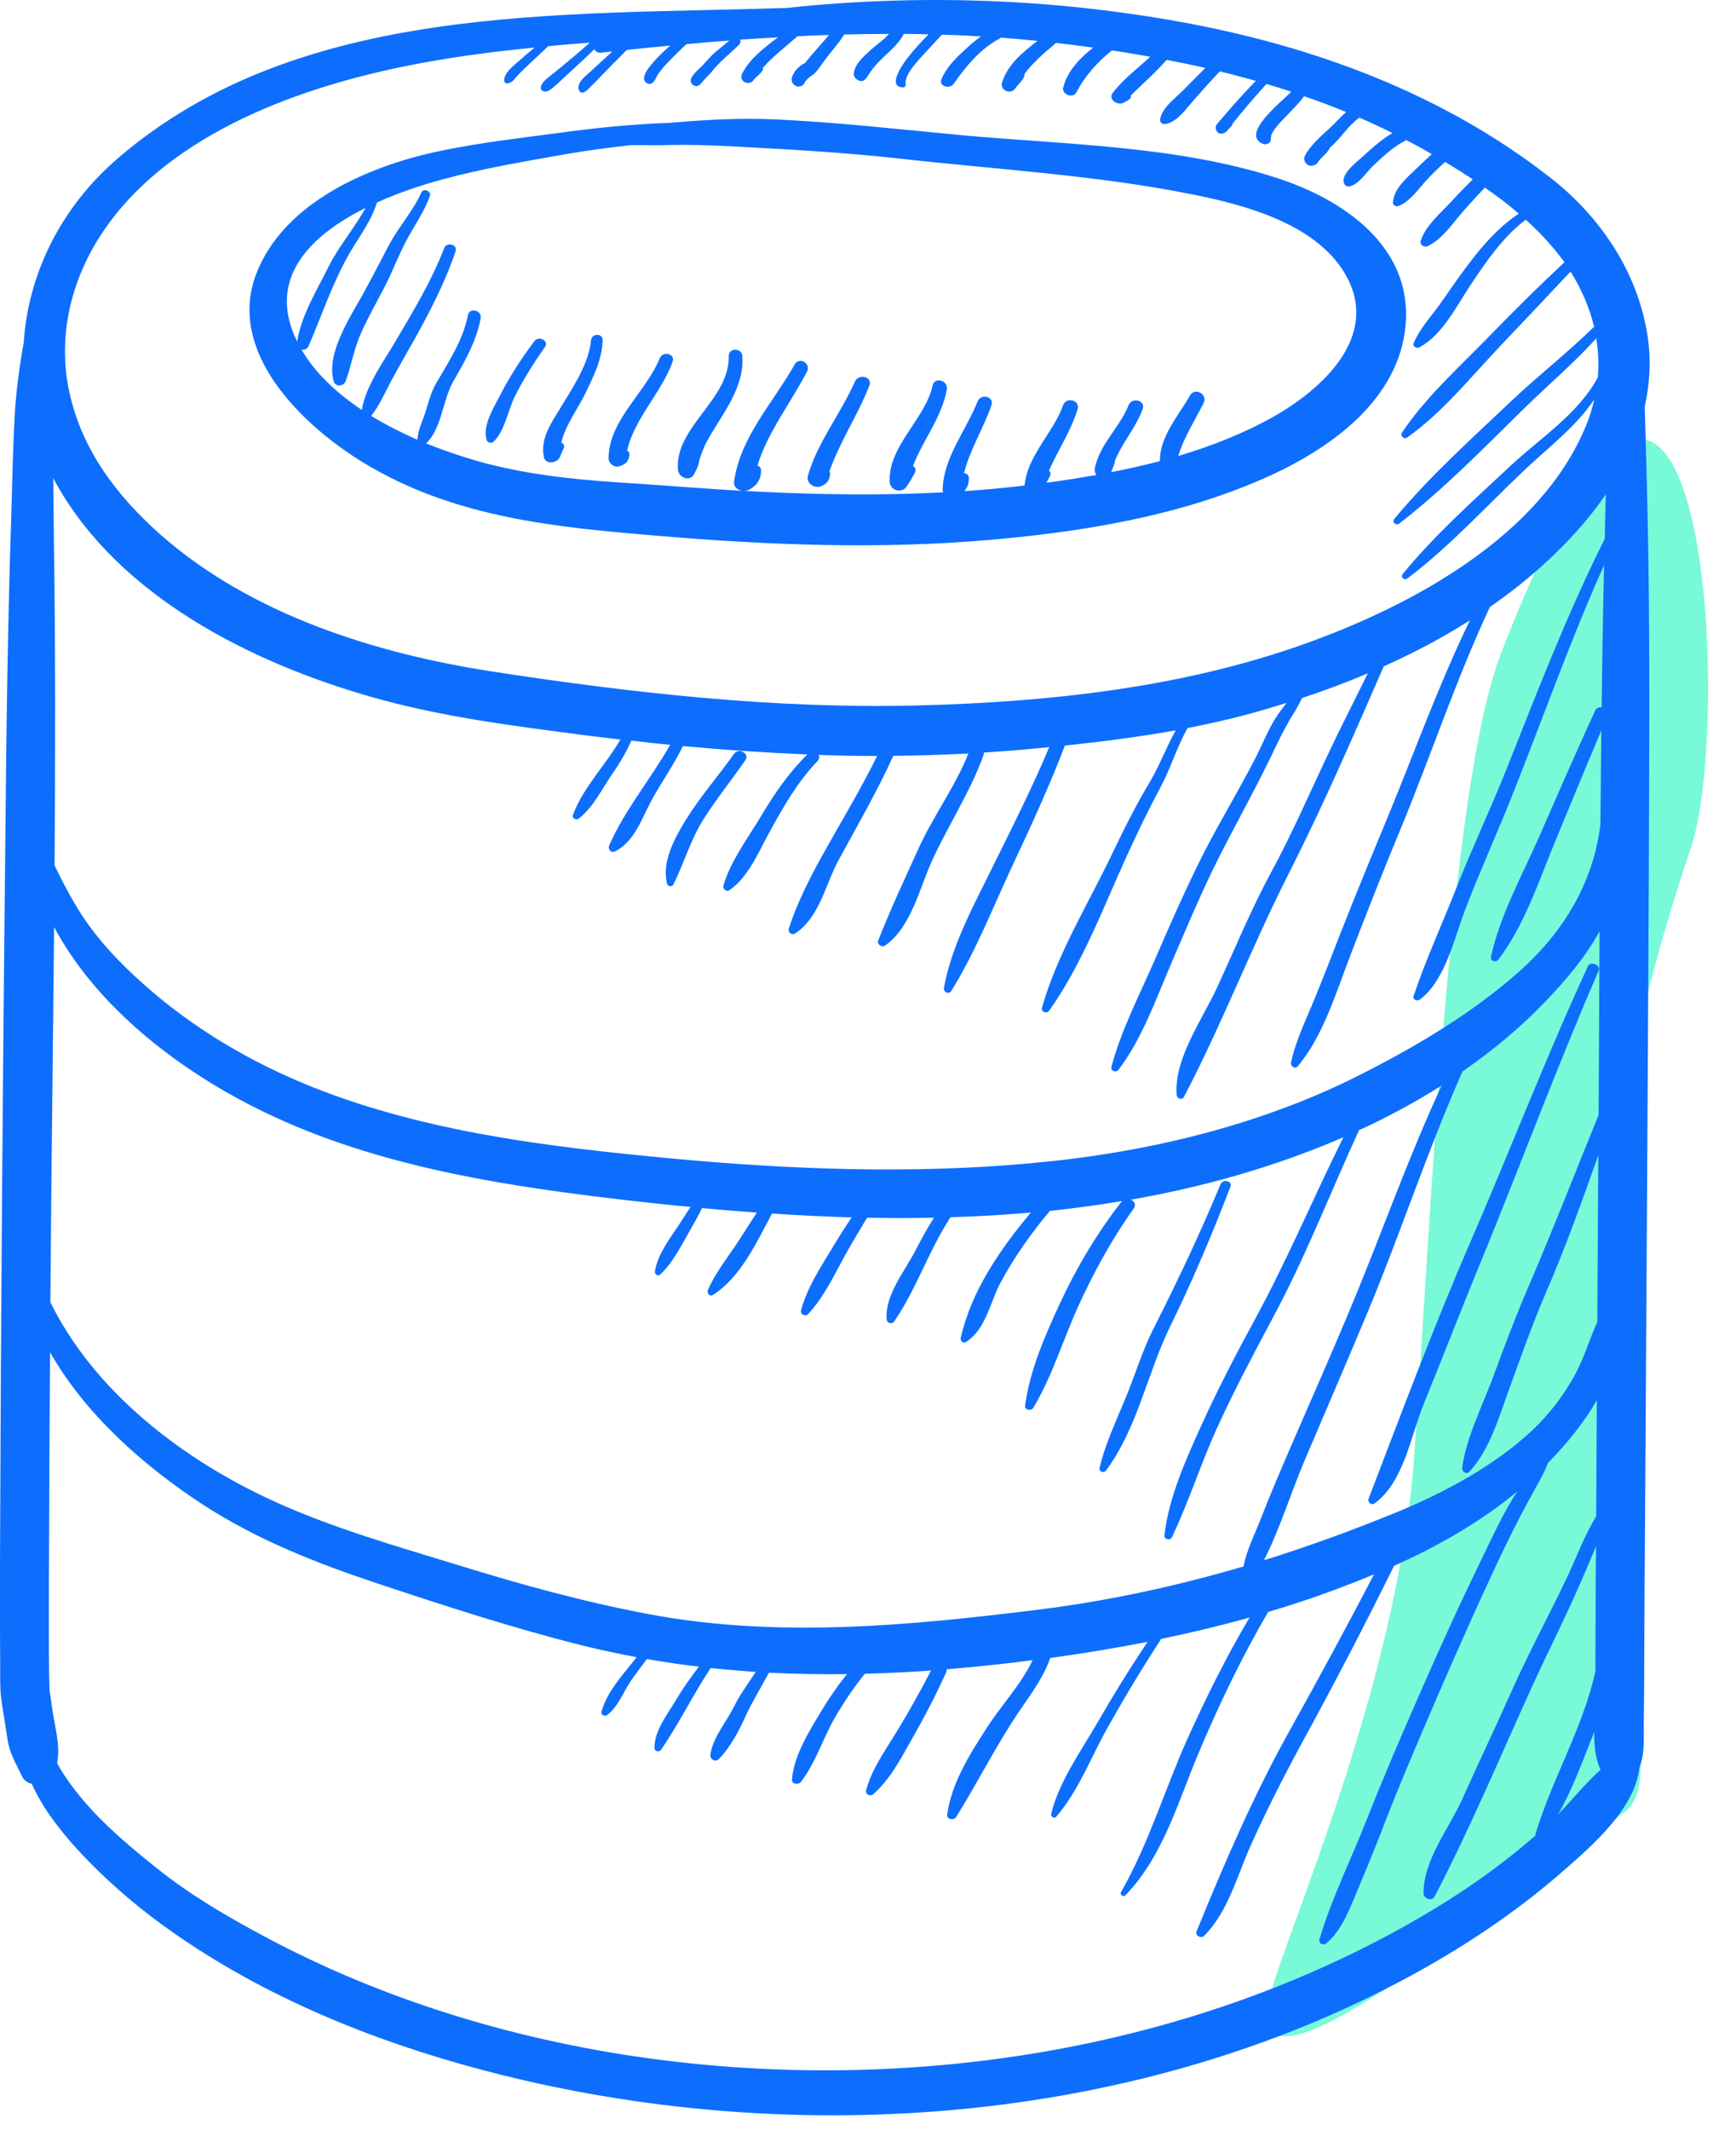 <?xml version="1.0" encoding="UTF-8" standalone="no"?>
<svg xmlns="http://www.w3.org/2000/svg" xmlns:xlink="http://www.w3.org/1999/xlink" xmlns:serif="http://www.serif.com/" width="100%" height="100%" viewBox="0 0 53 65" version="1.1" xml:space="preserve" style="fill-rule:evenodd;clip-rule:evenodd;stroke-linejoin:round;stroke-miterlimit:2;">
  <g id="Database">
    <g id="Group-7">
      <g id="Group-3" opacity="0.54">
        <path id="Fill-1" d="M51.62,25.887C52.954,21.968 52.016,3.827 45.816,19.968C44.224,24.114 43.683,37.282 43.174,44.457C42.687,51.331 39.245,59.022 38.77,60.918C37.924,64.296 43.37,60.111 49.587,55.31C51.854,53.557 45.32,44.457 51.62,25.887" style="fill:#05f3b7;"></path>
      </g>
      <path id="Fill-4" d="M9.426,10.55C9.8,9.682 10.101,8.786 10.549,7.947C10.864,7.35 11.312,6.819 11.509,6.179C12.213,5.861 12.947,5.624 13.538,5.468C14.759,5.136 16,4.932 17.246,4.709C17.916,4.591 18.59,4.505 19.265,4.429C19.664,4.425 20.063,4.439 20.452,4.425C21.269,4.41 22.082,4.448 22.899,4.496C24.416,4.576 25.932,4.671 27.444,4.837C30.428,5.174 33.457,5.34 36.401,5.932C38.095,6.269 40.286,6.871 41.133,8.478C42.084,10.294 40.375,11.872 38.878,12.716C37.967,13.228 36.987,13.612 35.973,13.916C36.145,13.337 36.48,12.835 36.746,12.299C36.879,12.034 36.485,11.806 36.332,12.067C35.983,12.683 35.436,13.285 35.411,14.015C35.407,14.034 35.411,14.053 35.411,14.072C34.924,14.2 34.427,14.309 33.924,14.409C33.959,14.314 33.998,14.224 34.033,14.129C34.043,14.11 34.038,14.091 34.033,14.072C34.254,13.517 34.683,13.048 34.885,12.479C34.983,12.218 34.56,12.109 34.456,12.365C34.185,13.043 33.58,13.551 33.427,14.276C33.407,14.366 33.432,14.437 33.476,14.494C32.979,14.579 32.486,14.66 31.994,14.726C31.974,14.726 31.96,14.731 31.945,14.731C31.984,14.669 32.019,14.603 32.053,14.532C32.088,14.466 32.068,14.399 32.024,14.366C32.304,13.731 32.698,13.148 32.9,12.484C32.984,12.209 32.55,12.1 32.457,12.365C32.157,13.209 31.364,13.901 31.28,14.816C30.669,14.892 30.054,14.944 29.443,14.987C29.532,14.883 29.581,14.759 29.581,14.584C29.581,14.503 29.507,14.437 29.429,14.442C29.611,13.716 30.029,13.067 30.271,12.361C30.359,12.1 29.946,12 29.847,12.247C29.497,13.133 28.803,13.958 28.779,14.944C28.779,14.973 28.783,15.001 28.793,15.025C26.893,15.124 24.982,15.096 23.091,15.001C21.668,14.93 20.25,14.807 18.827,14.717C17.394,14.622 15.966,14.461 14.582,14.072C14.089,13.93 13.553,13.75 13.011,13.532C13.489,13.072 13.513,12.214 13.833,11.65C14.188,11.028 14.543,10.422 14.675,9.715C14.72,9.474 14.341,9.369 14.286,9.611C14.139,10.384 13.7,11.028 13.311,11.706C13.159,11.972 13.095,12.228 13.006,12.522C12.913,12.825 12.765,13.105 12.74,13.418C12.263,13.209 11.785,12.967 11.332,12.692C11.593,12.361 11.765,11.958 11.962,11.588C12.194,11.161 12.435,10.744 12.676,10.317C13.149,9.464 13.597,8.592 13.907,7.672C13.981,7.454 13.636,7.373 13.558,7.577C13.183,8.559 12.642,9.45 12.11,10.355C11.741,10.991 11.174,11.749 11.046,12.508C10.283,12 9.623,11.389 9.205,10.668C9.283,10.692 9.382,10.654 9.426,10.55M8.894,9.995C8.323,8.293 9.628,7.108 11.16,6.345C10.825,6.961 10.352,7.497 10.037,8.127C9.677,8.848 9.195,9.63 9.072,10.426C9.008,10.289 8.944,10.147 8.894,9.995M11.081,14.11C13.863,15.807 16.965,16.092 20.161,16.357C23.485,16.637 26.838,16.765 30.167,16.48C33.023,16.234 35.948,15.76 38.578,14.603C40.602,13.716 42.729,12.204 42.916,9.891C43.103,7.535 41.05,6.098 38.967,5.425C35.914,4.444 32.541,4.415 29.364,4.126C27.454,3.946 25.548,3.728 23.628,3.642C22.653,3.6 21.673,3.647 20.698,3.728C20.599,3.737 20.501,3.742 20.397,3.751C19.358,3.789 18.314,3.889 17.29,4.026C16.02,4.197 14.725,4.339 13.469,4.6C11.258,5.055 8.638,6.183 7.811,8.388C6.935,10.749 9.2,12.958 11.081,14.11M49.012,15.584C49.007,15.869 48.997,16.153 48.993,16.442C47.85,18.723 46.939,21.093 45.999,23.459C45.511,24.682 44.945,25.872 44.462,27.1C44.034,28.19 43.527,29.285 43.157,30.394C43.118,30.508 43.271,30.565 43.354,30.499C44.132,29.911 44.408,28.598 44.738,27.744C45.221,26.483 45.787,25.255 46.279,23.994C47.166,21.743 47.978,19.458 48.973,17.244C48.938,18.694 48.914,20.14 48.899,21.586C48.82,21.577 48.736,21.6 48.702,21.681C48.116,22.956 47.555,24.241 46.993,25.53C46.476,26.706 45.792,27.934 45.521,29.19C45.491,29.328 45.664,29.389 45.747,29.28C46.535,28.247 46.974,26.9 47.461,25.72C47.939,24.573 48.407,23.426 48.889,22.288C48.879,23.245 48.869,24.208 48.86,25.165C48.638,26.972 47.707,28.484 46.324,29.698C44.935,30.916 43.33,31.874 41.675,32.722C38.509,34.353 34.949,35.192 31.388,35.505C27.794,35.827 24.155,35.69 20.565,35.358C16.832,35.007 13.031,34.562 9.539,33.172C7.658,32.423 5.876,31.366 4.384,30.034C3.611,29.347 2.892,28.583 2.36,27.706C2.104,27.284 1.877,26.848 1.666,26.407C1.69,23.117 1.695,19.832 1.646,16.542C1.636,15.892 1.631,15.238 1.626,14.589C1.661,14.66 1.705,14.736 1.744,14.807C3.655,18.182 7.614,20.202 11.307,21.259C13.435,21.871 15.65,22.15 17.847,22.435C18.211,22.482 18.575,22.525 18.94,22.567C18.487,23.354 17.807,24.018 17.492,24.871C17.453,24.98 17.6,25.033 17.674,24.976C18.118,24.634 18.403,24.028 18.718,23.582C18.925,23.283 19.122,22.947 19.275,22.601C19.669,22.648 20.068,22.691 20.461,22.729C19.875,23.762 19.078,24.706 18.6,25.796C18.546,25.914 18.659,26.047 18.787,25.976C19.378,25.677 19.6,24.957 19.89,24.426C20.2,23.862 20.57,23.34 20.85,22.767C22.111,22.885 23.377,22.97 24.647,23.023C24.076,23.587 23.628,24.241 23.224,24.924C22.83,25.578 22.293,26.294 22.086,27.028C22.062,27.123 22.18,27.232 22.269,27.166C22.86,26.749 23.15,26.014 23.485,25.407C23.908,24.634 24.337,23.876 24.957,23.226C25.016,23.17 25.021,23.094 24.992,23.037C25.588,23.06 26.183,23.07 26.779,23.07C26.302,24.037 25.75,24.957 25.223,25.895C24.795,26.649 24.337,27.526 24.081,28.346C24.046,28.451 24.174,28.546 24.268,28.489C25.016,28.015 25.208,26.967 25.602,26.246C26.174,25.199 26.764,24.175 27.262,23.089C27.267,23.084 27.267,23.075 27.272,23.065C28.035,23.06 28.803,23.032 29.566,22.994C29.163,24.004 28.498,24.895 28.045,25.886C27.621,26.82 27.183,27.754 26.809,28.707C26.769,28.811 26.917,28.92 27.016,28.858C27.808,28.313 28.074,27.109 28.444,26.289C28.941,25.199 29.625,24.165 30.029,23.037C30.039,23.013 30.039,22.989 30.039,22.966C30.586,22.928 31.132,22.89 31.674,22.833C31.792,22.823 31.915,22.814 32.033,22.8C31.526,24.009 30.935,25.18 30.354,26.355C29.768,27.555 29.054,28.83 28.818,30.148C28.798,30.276 28.971,30.361 29.044,30.238C29.808,29.01 30.344,27.612 30.96,26.308C31.511,25.137 32.048,23.961 32.511,22.752C33.639,22.634 34.771,22.487 35.894,22.288C35.613,22.79 35.411,23.335 35.121,23.833C34.702,24.535 34.333,25.26 33.983,25.995C33.245,27.55 32.28,29.095 31.812,30.75C31.777,30.883 31.96,30.944 32.033,30.84C33.038,29.423 33.688,27.683 34.402,26.118C34.727,25.407 35.067,24.701 35.436,24.013C35.746,23.435 35.933,22.786 36.258,22.217C36.894,22.093 37.524,21.951 38.144,21.785C38.524,21.681 38.903,21.567 39.282,21.449C39.193,21.567 39.095,21.686 39.006,21.818C38.716,22.245 38.524,22.767 38.282,23.222C37.741,24.265 37.125,25.265 36.608,26.317C36.13,27.284 35.697,28.271 35.269,29.261C34.801,30.338 34.235,31.418 33.934,32.551C33.895,32.684 34.077,32.746 34.151,32.642C34.86,31.703 35.264,30.56 35.717,29.498C36.214,28.342 36.697,27.175 37.268,26.057C37.824,24.971 38.415,23.914 38.932,22.819C39.129,22.402 39.326,22.032 39.572,21.643C39.636,21.534 39.696,21.415 39.75,21.302C40.424,21.079 41.099,20.828 41.759,20.548C41.34,21.401 40.907,22.245 40.503,23.103C39.942,24.293 39.42,25.497 38.789,26.654C38.184,27.778 37.696,28.967 37.16,30.129C36.711,31.11 35.835,32.305 35.924,33.419C35.933,33.523 36.086,33.585 36.145,33.476C37.322,31.229 38.228,28.849 39.38,26.588C40.414,24.549 41.33,22.43 42.246,20.335C43.157,19.927 44.039,19.462 44.876,18.931C43.96,20.818 43.246,22.786 42.453,24.724C41.936,25.976 41.414,27.228 40.922,28.489C40.675,29.129 40.424,29.764 40.168,30.399C39.902,31.058 39.558,31.736 39.415,32.428C39.395,32.532 39.533,32.642 39.617,32.542C40.405,31.608 40.794,30.271 41.227,29.152C41.729,27.849 42.236,26.554 42.773,25.265C43.699,23.023 44.457,20.723 45.486,18.524C46.589,17.76 47.589,16.879 48.441,15.859C48.648,15.608 48.845,15.347 49.027,15.082C49.022,15.248 49.017,15.414 49.012,15.584M47.569,55.369C47.963,54.681 48.244,53.932 48.535,53.197C48.584,53.084 48.628,52.97 48.672,52.851C48.668,53.254 48.702,53.662 48.864,54.003C48.407,54.42 48.003,54.914 47.569,55.369M46.88,56.009C45.797,56.957 44.61,57.782 43.354,58.512C39.824,60.564 35.889,61.92 31.836,62.617C23.894,63.978 15.143,62.887 8.057,59.085C6.93,58.483 5.822,57.834 4.827,57.042C4.049,56.421 3.271,55.776 2.616,55.023C2.301,54.658 1.976,54.24 1.744,53.804C1.848,53.254 1.68,52.733 1.592,52.135C1.577,52.036 1.523,51.595 1.513,51.614C1.513,51.42 1.498,51.225 1.498,51.031C1.488,50.106 1.493,49.182 1.493,48.262C1.498,45.93 1.513,43.597 1.528,41.265C2.606,43.161 4.389,44.74 6.211,45.925C7.846,46.987 9.663,47.703 11.519,48.319C13.582,49.007 15.655,49.68 17.768,50.211C18.324,50.348 18.881,50.467 19.437,50.571C19.033,51.097 18.546,51.586 18.364,52.23C18.334,52.339 18.467,52.396 18.546,52.33C18.876,52.069 19.024,51.647 19.25,51.311C19.408,51.069 19.585,50.855 19.747,50.628C20.274,50.718 20.806,50.799 21.338,50.86C21.082,51.192 20.841,51.533 20.624,51.898C20.353,52.358 19.989,52.794 19.979,53.34C19.979,53.449 20.127,53.477 20.186,53.392C20.737,52.586 21.156,51.718 21.697,50.903C22.155,50.95 22.613,50.988 23.071,51.021C22.855,51.363 22.608,51.68 22.426,52.045C22.185,52.543 21.776,52.989 21.688,53.539C21.668,53.676 21.825,53.795 21.944,53.681C22.283,53.349 22.574,52.794 22.766,52.363C22.978,51.903 23.239,51.491 23.475,51.045C24.268,51.083 25.061,51.097 25.858,51.088C25.568,51.448 25.307,51.827 25.071,52.221C24.701,52.832 24.238,53.577 24.179,54.297C24.164,54.454 24.376,54.473 24.455,54.373C24.893,53.804 25.12,53.065 25.474,52.444C25.75,51.965 26.05,51.51 26.405,51.078C27.075,51.059 27.749,51.026 28.424,50.979C28.104,51.6 27.759,52.211 27.395,52.813C27.04,53.406 26.622,53.961 26.444,54.624C26.405,54.752 26.568,54.838 26.666,54.748C27.188,54.283 27.503,53.662 27.843,53.065C28.217,52.41 28.567,51.737 28.882,51.045C28.897,51.012 28.902,50.974 28.902,50.941C29.424,50.898 29.95,50.846 30.472,50.789C30.827,50.751 31.177,50.708 31.526,50.661C31.186,51.386 30.576,52.036 30.147,52.695C29.616,53.515 29.054,54.397 28.916,55.378C28.897,55.525 29.123,55.558 29.192,55.449C29.773,54.515 30.275,53.534 30.866,52.605C31.275,51.946 31.812,51.325 32.063,50.595C33.063,50.457 34.052,50.296 35.037,50.102C34.491,50.917 33.974,51.751 33.486,52.6C32.989,53.453 32.319,54.397 32.093,55.354C32.073,55.435 32.181,55.511 32.245,55.44C32.905,54.686 33.304,53.638 33.786,52.771C34.304,51.846 34.845,50.941 35.426,50.054C35.431,50.04 35.436,50.031 35.441,50.016C36.352,49.827 37.258,49.609 38.149,49.362C37.44,50.552 36.825,51.799 36.258,53.05C35.559,54.605 35.077,56.25 34.225,57.739C34.18,57.815 34.289,57.905 34.358,57.839C35.52,56.634 35.963,54.98 36.593,53.496C37.204,52.041 37.908,50.576 38.716,49.191C39.809,48.869 40.887,48.485 41.946,48.044C41.114,49.651 40.247,51.239 39.366,52.823C38.263,54.804 37.381,56.857 36.529,58.943C36.48,59.071 36.672,59.166 36.766,59.071C37.504,58.322 37.775,57.222 38.194,56.293C38.686,55.203 39.233,54.131 39.809,53.074C40.764,51.33 41.68,49.561 42.561,47.783C43.916,47.177 45.201,46.442 46.329,45.508C46.284,45.57 46.245,45.631 46.205,45.698C45.841,46.29 45.55,46.921 45.25,47.546C44.575,48.926 43.94,50.324 43.325,51.732C42.773,52.989 42.232,54.245 41.729,55.52C41.252,56.734 40.651,57.938 40.282,59.185C40.247,59.308 40.405,59.384 40.493,59.303C40.922,58.938 41.138,58.412 41.35,57.91C41.621,57.265 41.887,56.625 42.143,55.971C42.689,54.539 43.295,53.136 43.901,51.728C44.556,50.22 45.221,48.722 45.93,47.238C46.24,46.589 46.57,45.963 46.924,45.328C47.052,45.105 47.171,44.877 47.264,44.64C47.83,44.057 48.352,43.427 48.751,42.725C48.746,43.906 48.736,45.086 48.732,46.266C48.692,46.338 48.653,46.404 48.613,46.48C48.318,47.001 48.111,47.565 47.855,48.106C47.304,49.272 46.683,50.41 46.156,51.59C45.659,52.709 45.132,53.809 44.63,54.928C44.226,55.819 43.448,56.777 43.463,57.777C43.463,57.948 43.719,58.033 43.802,57.867C44.886,55.791 45.787,53.634 46.757,51.505C47.264,50.391 47.825,49.296 48.308,48.172C48.451,47.845 48.589,47.513 48.727,47.191L48.717,48.314L48.707,51.002C48.333,52.714 47.392,54.274 46.885,55.947C46.875,55.971 46.875,55.99 46.88,56.009M44.861,44.911C45.482,44.233 45.752,43.275 46.058,42.436C46.417,41.45 46.762,40.464 47.175,39.497C47.781,38.112 48.288,36.681 48.796,35.254C48.791,36.031 48.786,36.813 48.781,37.591C48.776,38.506 48.771,39.421 48.766,40.34C48.535,40.848 48.382,41.383 48.121,41.881C47.771,42.545 47.304,43.161 46.747,43.678C45.629,44.716 44.137,45.527 42.719,46.115C41.36,46.674 39.986,47.177 38.588,47.613C39.085,46.636 39.415,45.536 39.833,44.56C40.469,43.066 41.114,41.573 41.739,40.08C42.758,37.638 43.576,35.121 44.649,32.698C45.575,32.058 46.442,31.338 47.2,30.541C47.816,29.901 48.411,29.195 48.835,28.418C48.825,30.285 48.815,32.153 48.805,34.026C48.091,35.78 47.402,37.548 46.654,39.288C46.274,40.17 45.935,41.066 45.605,41.967C45.27,42.882 44.777,43.825 44.639,44.787C44.625,44.896 44.763,45.015 44.861,44.911M1.547,38.667C1.572,35.206 1.621,31.75 1.651,28.29C2.852,30.537 5.054,32.329 7.294,33.542C10.83,35.458 14.887,36.126 18.866,36.595C19.6,36.681 20.338,36.761 21.082,36.832C20.964,37.017 20.846,37.197 20.727,37.378C20.437,37.814 20.082,38.274 19.994,38.795C19.979,38.885 20.082,38.961 20.161,38.89C20.57,38.501 20.831,37.951 21.107,37.472C21.225,37.268 21.333,37.069 21.432,36.866C21.988,36.918 22.544,36.965 23.106,37.003C22.919,37.287 22.741,37.572 22.559,37.852C22.239,38.349 21.845,38.823 21.614,39.364C21.569,39.454 21.663,39.582 21.766,39.516C22.604,38.985 23.091,37.932 23.569,37.031C24.376,37.088 25.189,37.126 26.001,37.15C25.794,37.458 25.593,37.776 25.4,38.098C25.036,38.695 24.637,39.312 24.455,39.985C24.425,40.099 24.578,40.194 24.667,40.103C25.154,39.587 25.455,38.932 25.794,38.316C26.011,37.927 26.243,37.539 26.474,37.159C27.158,37.174 27.838,37.174 28.513,37.159C28.306,37.487 28.119,37.828 27.941,38.174C27.621,38.795 27.006,39.535 27.07,40.26C27.075,40.378 27.232,40.426 27.301,40.322C27.981,39.335 28.36,38.146 29.02,37.145C29.837,37.122 30.66,37.074 31.472,37.003C30.527,38.127 29.645,39.416 29.33,40.834C29.31,40.919 29.409,41.009 29.493,40.952C30.103,40.563 30.231,39.724 30.551,39.132C30.97,38.354 31.482,37.634 32.053,36.951C32.792,36.875 33.525,36.775 34.254,36.652C34.249,36.662 34.244,36.666 34.235,36.676C33.491,37.634 32.871,38.672 32.363,39.767C31.9,40.767 31.443,41.805 31.295,42.9C31.28,43.033 31.482,43.066 31.546,42.962C32.132,41.986 32.457,40.871 32.93,39.838C33.402,38.809 33.944,37.814 34.609,36.884C34.697,36.766 34.629,36.652 34.525,36.61C36.746,36.221 38.922,35.609 41.015,34.704C40.099,36.543 39.307,38.435 38.322,40.246C37.741,41.312 37.179,42.393 36.677,43.498C36.194,44.564 35.682,45.693 35.549,46.859C35.535,46.973 35.727,47.02 35.776,46.916C36.303,45.811 36.667,44.64 37.179,43.526C37.686,42.422 38.253,41.35 38.824,40.279C39.843,38.402 40.602,36.42 41.493,34.486C41.601,34.438 41.71,34.391 41.818,34.339C42.566,33.978 43.305,33.575 44.014,33.125C43.01,35.287 42.222,37.529 41.311,39.729C40.69,41.227 40.03,42.711 39.385,44.199C39.085,44.901 38.78,45.598 38.509,46.309C38.312,46.807 38.066,47.29 37.962,47.802C35.943,48.395 33.885,48.845 31.777,49.111C27.818,49.604 23.736,50.002 19.782,49.253C17.822,48.883 15.897,48.352 13.996,47.764C12.115,47.186 10.204,46.646 8.412,45.835C5.6,44.564 2.887,42.483 1.538,39.738C1.543,39.383 1.543,39.023 1.547,38.667M3.064,7.193C4.98,4.23 8.811,2.765 12.204,2.054C13.568,1.77 14.941,1.585 16.32,1.452C16.187,1.566 16.044,1.68 15.911,1.803C15.739,1.959 15.375,2.211 15.394,2.462C15.399,2.519 15.444,2.552 15.498,2.543C15.646,2.519 15.69,2.429 15.788,2.32C15.902,2.196 16.025,2.078 16.148,1.964C16.345,1.779 16.542,1.594 16.739,1.41C17.162,1.367 17.591,1.334 18.014,1.3L18.009,1.3C17.699,1.58 17.374,1.846 17.054,2.111C16.906,2.239 16.729,2.353 16.601,2.49C16.547,2.552 16.527,2.59 16.512,2.661C16.502,2.69 16.517,2.78 16.517,2.704C16.517,2.746 16.557,2.78 16.601,2.78C16.527,2.775 16.64,2.799 16.665,2.794C16.739,2.784 16.788,2.746 16.847,2.704C17.005,2.58 17.143,2.434 17.29,2.301C17.581,2.04 17.871,1.775 18.147,1.5C18.182,1.571 18.25,1.618 18.344,1.609C18.462,1.594 18.58,1.585 18.694,1.571C18.467,1.779 18.241,1.988 18.014,2.196C17.866,2.329 17.571,2.552 17.684,2.77C17.699,2.808 17.743,2.827 17.778,2.827C17.817,2.827 17.842,2.813 17.866,2.794C17.886,2.784 17.901,2.775 17.911,2.765C17.96,2.723 18.004,2.675 18.049,2.628C18.142,2.543 18.226,2.452 18.314,2.358C18.585,2.078 18.861,1.803 19.137,1.523C19.58,1.476 20.018,1.433 20.461,1.391C20.013,1.789 19.413,2.391 19.772,2.547C19.826,2.571 19.875,2.566 19.92,2.528C19.999,2.471 20.028,2.362 20.077,2.287C20.166,2.144 20.284,2.016 20.402,1.893C20.58,1.703 20.767,1.528 20.954,1.348C21.392,1.305 21.83,1.267 22.264,1.239C22.141,1.348 22.008,1.447 21.88,1.556C21.707,1.699 21.574,1.865 21.422,2.026C21.318,2.135 20.934,2.419 21.151,2.585C21.19,2.614 21.244,2.642 21.294,2.623C21.333,2.609 21.363,2.59 21.382,2.562C21.397,2.552 21.412,2.543 21.422,2.528C21.451,2.495 21.481,2.457 21.51,2.424C21.594,2.334 21.683,2.249 21.757,2.154C21.998,1.86 22.288,1.632 22.564,1.367C22.613,1.315 22.618,1.258 22.594,1.21C22.978,1.182 23.367,1.163 23.751,1.139C23.322,1.462 22.884,1.798 22.658,2.249C22.539,2.471 22.855,2.647 23.007,2.443C23.091,2.334 23.209,2.268 23.283,2.149C23.298,2.125 23.298,2.097 23.288,2.073C23.598,1.718 23.992,1.424 24.347,1.106C24.667,1.087 24.987,1.078 25.307,1.068C25.071,1.357 24.81,1.628 24.573,1.926C24.396,1.997 24.204,2.215 24.174,2.381C24.155,2.495 24.204,2.585 24.317,2.628C24.312,2.623 24.288,2.614 24.263,2.599C24.288,2.614 24.302,2.633 24.332,2.637C24.391,2.652 24.44,2.637 24.494,2.614C24.529,2.59 24.554,2.557 24.563,2.519C24.583,2.49 24.603,2.462 24.622,2.443C24.696,2.353 24.775,2.32 24.854,2.253C25.016,2.102 25.139,1.869 25.282,1.703C25.435,1.509 25.597,1.319 25.735,1.116C25.75,1.092 25.76,1.073 25.765,1.054C26.223,1.04 26.681,1.035 27.139,1.035C26.976,1.225 26.725,1.391 26.563,1.542C26.356,1.737 26.09,1.955 26.065,2.253C26.06,2.324 26.114,2.4 26.179,2.438C26.346,2.533 26.43,2.429 26.508,2.296C26.597,2.144 26.705,2.016 26.833,1.884C27.08,1.628 27.429,1.367 27.592,1.035C27.843,1.035 28.099,1.04 28.35,1.049C28.129,1.272 27.912,1.504 27.72,1.751C27.611,1.888 27.045,2.652 27.567,2.666C27.631,2.671 27.661,2.614 27.651,2.562C27.597,2.244 28.153,1.722 28.335,1.514C28.473,1.357 28.616,1.206 28.759,1.059C29.158,1.068 29.552,1.087 29.95,1.111C29.763,1.244 29.586,1.395 29.424,1.552C29.158,1.794 28.882,2.078 28.744,2.415C28.65,2.633 28.99,2.732 29.113,2.562C29.488,2.026 29.926,1.49 30.527,1.172C30.536,1.168 30.551,1.158 30.561,1.149C30.93,1.177 31.305,1.21 31.674,1.248C31.206,1.604 30.748,1.993 30.591,2.528C30.527,2.765 30.866,2.898 30.999,2.694C31.108,2.533 31.27,2.443 31.285,2.244C31.556,1.888 31.896,1.604 32.24,1.31C32.614,1.353 32.994,1.4 33.373,1.452C32.949,1.789 32.585,2.187 32.467,2.647C32.378,2.87 32.757,3.026 32.866,2.813C33.132,2.301 33.511,1.888 33.949,1.538C34.343,1.599 34.732,1.661 35.116,1.732C34.732,2.092 34.294,2.41 33.974,2.832C33.821,3.031 34.107,3.22 34.289,3.14C34.363,3.107 34.412,3.078 34.476,3.036C34.52,3.002 34.535,2.96 34.52,2.917C34.885,2.557 35.283,2.211 35.618,1.827C36.012,1.903 36.406,1.983 36.8,2.073C36.583,2.287 36.372,2.505 36.16,2.718C35.914,2.974 35.48,3.273 35.421,3.633C35.402,3.732 35.475,3.799 35.579,3.785C35.953,3.723 36.239,3.282 36.475,3.021C36.726,2.737 36.977,2.452 37.243,2.178C37.613,2.268 37.977,2.367 38.341,2.467C37.928,2.889 37.539,3.334 37.16,3.78C37.036,3.927 37.189,4.159 37.381,4.055C37.485,3.998 37.514,3.917 37.603,3.842C37.622,3.827 37.627,3.799 37.627,3.775C37.962,3.363 38.307,2.955 38.666,2.562C38.922,2.637 39.174,2.718 39.425,2.799C39.085,3.14 37.879,4.088 38.548,4.387C38.666,4.439 38.819,4.358 38.799,4.226L38.799,4.221C38.809,4.192 38.804,4.159 38.809,4.131C38.824,4.088 38.844,4.055 38.868,4.017C38.952,3.87 39.08,3.742 39.193,3.623C39.405,3.396 39.636,3.183 39.814,2.936C40.247,3.083 40.675,3.244 41.099,3.42C40.996,3.505 40.907,3.595 40.813,3.695C40.641,3.884 40.449,4.036 40.267,4.216C40.144,4.335 39.942,4.553 39.848,4.733C39.789,4.837 39.819,4.965 39.927,5.031L39.932,5.031C39.976,5.06 40.04,5.069 40.094,5.05C40.154,5.036 40.208,5.003 40.237,4.951C40.326,4.794 40.533,4.681 40.602,4.505C40.932,4.23 41.148,3.842 41.503,3.59C41.843,3.737 42.177,3.894 42.512,4.06C42.182,4.254 41.887,4.519 41.611,4.771C41.434,4.937 40.922,5.306 41.035,5.596C41.055,5.648 41.104,5.695 41.168,5.69C41.449,5.671 41.705,5.273 41.887,5.093C42.187,4.809 42.502,4.505 42.872,4.311C42.896,4.301 42.911,4.287 42.926,4.273C43.074,4.349 43.221,4.425 43.364,4.505C43.482,4.572 43.596,4.638 43.714,4.704C43.546,4.856 43.384,5.008 43.226,5.159C42.936,5.444 42.547,5.762 42.527,6.183C42.527,6.278 42.63,6.316 42.709,6.283C43.098,6.122 43.364,5.676 43.655,5.387C43.802,5.235 43.96,5.088 44.118,4.941C44.403,5.112 44.684,5.287 44.964,5.472C44.738,5.695 44.516,5.923 44.305,6.155C43.97,6.511 43.532,6.88 43.374,7.345C43.33,7.473 43.487,7.563 43.596,7.506C44.054,7.288 44.364,6.79 44.694,6.42C44.905,6.183 45.117,5.951 45.334,5.724C45.693,5.975 46.043,6.236 46.368,6.52C45.738,6.942 45.25,7.506 44.797,8.108C44.497,8.502 44.226,8.914 43.935,9.317C43.664,9.692 43.335,10.047 43.157,10.474C43.118,10.569 43.251,10.644 43.33,10.602C44.039,10.227 44.477,9.322 44.9,8.691C45.383,7.971 45.875,7.241 46.58,6.705C46.969,7.051 47.318,7.421 47.624,7.819C47.673,7.881 47.717,7.942 47.761,8.004C46.979,8.734 46.22,9.483 45.477,10.251C44.561,11.194 43.527,12.114 42.798,13.209C42.744,13.295 42.862,13.418 42.955,13.356C44.039,12.588 44.9,11.512 45.802,10.559C46.521,9.805 47.235,9.047 47.949,8.288C48.283,8.819 48.525,9.383 48.668,9.971C47.87,10.754 46.974,11.45 46.166,12.214C44.93,13.385 43.655,14.527 42.571,15.831C42.488,15.935 42.616,16.054 42.724,15.973C44.103,14.911 45.319,13.65 46.56,12.436C47.279,11.735 48.062,11.071 48.732,10.327C48.8,10.72 48.815,11.119 48.781,11.522C48.776,11.522 48.776,11.522 48.776,11.526C48.175,12.636 47.038,13.356 46.122,14.21C44.994,15.262 43.802,16.324 42.827,17.514C42.749,17.613 42.867,17.727 42.97,17.651C44.26,16.675 45.358,15.466 46.53,14.356C47.269,13.655 48.111,13.029 48.672,12.19C48.613,12.455 48.535,12.716 48.426,12.977C47.062,16.329 43.177,18.452 39.848,19.642C36.076,20.994 31.969,21.43 27.966,21.529C23.643,21.634 19.314,21.15 15.055,20.496C11.435,19.941 7.668,18.746 4.916,16.329C3.561,15.134 2.488,13.712 2.114,11.948C1.759,10.308 2.148,8.611 3.064,7.193M50.214,12.408C50.376,11.673 50.416,10.91 50.283,10.147C49.968,8.269 48.85,6.601 47.323,5.415C44.044,2.855 40.094,1.395 35.973,0.656C32.024,-0.051 27.996,-0.183 24.007,0.243C17.01,0.476 9.136,0.073 3.601,4.828C1.858,6.326 0.863,8.35 0.725,10.45C0.592,11.19 0.494,11.91 0.449,12.674C0.395,13.669 0.375,14.665 0.346,15.66C0.238,18.946 0.193,22.221 0.164,25.507C0.085,32.812 0.026,40.113 0.001,47.418C0.001,48.551 -0.004,49.68 0.006,50.813C0.006,51.083 0.001,51.353 0.016,51.623C0.026,51.737 0.036,51.842 0.055,51.965C0.114,52.339 0.174,52.723 0.233,53.098C0.302,53.534 0.489,53.814 0.671,54.202C0.725,54.326 0.838,54.402 0.971,54.439C1.119,54.767 1.301,55.079 1.498,55.364C2.094,56.217 2.838,56.971 3.616,57.663C4.463,58.417 5.398,59.085 6.368,59.687C9.274,61.494 12.627,62.703 15.985,63.48C24.903,65.538 34.894,64.703 42.97,60.346C44.649,59.441 46.26,58.374 47.693,57.123C48.608,56.322 49.918,55.198 50.051,53.937C50.224,53.524 50.179,52.989 50.184,52.576C50.199,51.5 50.199,50.424 50.204,49.348C50.229,45.939 50.248,42.535 50.268,39.127C50.293,35.074 50.317,31.025 50.337,26.972C50.347,23.501 50.376,20.031 50.317,16.561C50.293,15.177 50.253,13.792 50.214,12.408M15.074,13.475C15.414,13.143 15.513,12.508 15.724,12.086C15.985,11.564 16.3,11.071 16.635,10.592C16.773,10.403 16.453,10.227 16.315,10.412C15.921,10.934 15.567,11.479 15.271,12.057C15.069,12.455 14.73,12.972 14.853,13.418C14.877,13.513 15.005,13.541 15.074,13.475M16.601,13.93C16.64,14.2 17.024,14.138 17.103,13.93C17.133,13.84 17.182,13.745 17.221,13.655C17.241,13.598 17.197,13.527 17.138,13.508C17.251,12.991 17.655,12.451 17.871,12.005C18.127,11.474 18.379,10.976 18.398,10.384C18.408,10.161 18.063,10.166 18.044,10.384C17.975,11.119 17.468,11.853 17.088,12.484C16.808,12.944 16.502,13.38 16.601,13.93M22.411,23.004C21.929,23.682 21.377,24.312 20.939,25.018C20.594,25.583 20.2,26.294 20.363,26.967C20.383,27.052 20.516,27.071 20.555,26.995C20.89,26.332 21.077,25.635 21.481,24.995C21.875,24.378 22.338,23.8 22.756,23.198C22.894,22.994 22.559,22.804 22.411,23.004M18.915,14.228C19.102,14.167 19.181,14.091 19.216,13.897C19.225,13.84 19.201,13.773 19.147,13.75C19.363,12.773 20.2,11.977 20.535,11.038C20.624,10.791 20.235,10.701 20.141,10.934C19.728,11.958 18.585,12.825 18.58,13.982C18.575,14.138 18.753,14.285 18.915,14.228M10.554,11.631C10.731,11.147 10.805,10.644 11.022,10.166C11.229,9.701 11.48,9.255 11.716,8.805C11.962,8.34 12.144,7.843 12.391,7.373C12.632,6.904 12.947,6.482 13.124,5.98C13.179,5.833 12.927,5.728 12.863,5.875C12.612,6.435 12.194,6.895 11.898,7.435C11.627,7.947 11.366,8.459 11.086,8.966C10.687,9.687 9.953,10.777 10.185,11.631C10.239,11.815 10.49,11.796 10.554,11.631M27.685,14.84C27.779,14.698 27.863,14.565 27.936,14.409C27.976,14.328 27.936,14.252 27.872,14.224C28.178,13.423 28.759,12.73 28.907,11.882C28.956,11.612 28.532,11.488 28.473,11.763C28.252,12.783 27.104,13.626 27.163,14.703C27.173,14.973 27.533,15.072 27.685,14.84M21.19,14.47C21.269,14.309 21.338,14.205 21.348,14.044C21.417,13.844 21.481,13.65 21.589,13.456C21.766,13.133 21.973,12.83 22.16,12.512C22.461,12 22.707,11.465 22.663,10.863C22.648,10.611 22.244,10.607 22.249,10.863C22.283,12.19 20.589,13.034 20.698,14.342C20.718,14.57 21.067,14.717 21.19,14.47M48.475,29.494C47.195,32.267 46.102,35.116 44.886,37.913C43.768,40.492 42.783,43.128 41.779,45.745C41.744,45.84 41.877,45.944 41.961,45.882C42.867,45.223 43.074,43.796 43.468,42.839C44.063,41.383 44.625,39.919 45.225,38.468C46.432,35.529 47.535,32.542 48.805,29.626C48.884,29.446 48.559,29.314 48.475,29.494M33.767,44.873C34.727,43.583 35.027,41.9 35.722,40.483C36.406,39.094 37.007,37.662 37.563,36.221C37.637,36.036 37.337,35.965 37.263,36.14C36.638,37.643 35.943,39.113 35.205,40.568C34.899,41.175 34.693,41.839 34.441,42.469C34.141,43.228 33.757,44 33.57,44.792C33.54,44.911 33.698,44.967 33.767,44.873M25.1,14.826C25.248,14.75 25.312,14.665 25.341,14.499C25.351,14.466 25.341,14.418 25.322,14.385C25.642,13.475 26.193,12.664 26.543,11.763C26.646,11.493 26.213,11.389 26.1,11.645C25.671,12.621 24.967,13.479 24.667,14.508C24.598,14.755 24.879,14.935 25.1,14.826M22.86,14.949C23.111,14.821 23.244,14.617 23.234,14.342C23.234,14.281 23.185,14.224 23.125,14.205C23.446,13.171 24.145,12.294 24.642,11.332C24.765,11.09 24.401,10.877 24.263,11.119C23.608,12.285 22.594,13.342 22.411,14.703C22.382,14.93 22.682,15.039 22.86,14.949" style="fill:#0d6efd;"></path>
    </g>
  </g>
</svg>
